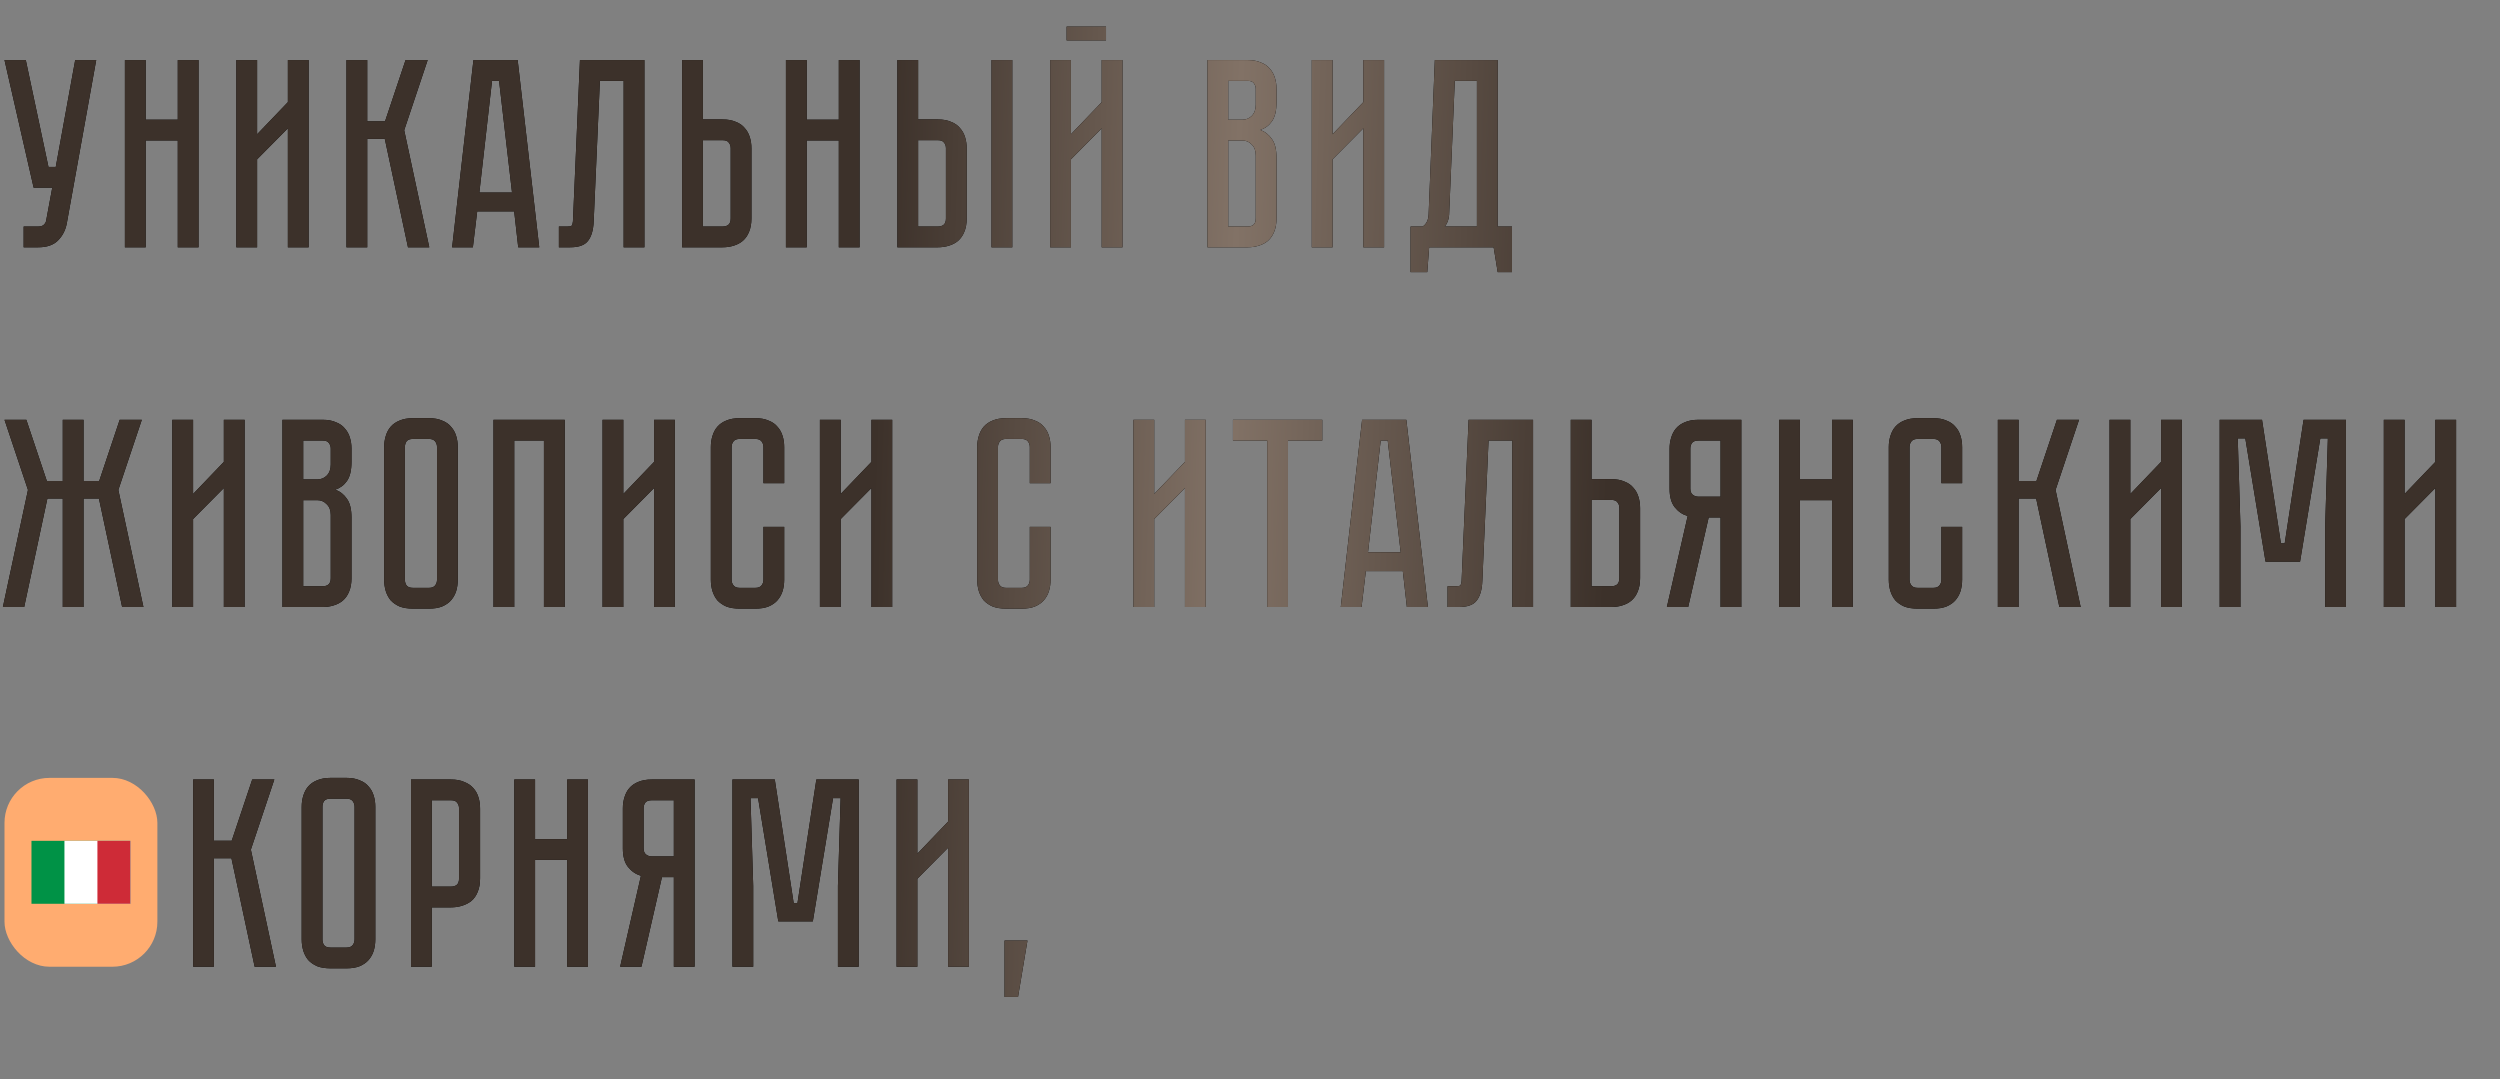 <?xml version="1.0" encoding="UTF-8"?> <svg xmlns="http://www.w3.org/2000/svg" width="556" height="240" viewBox="0 0 556 240" fill="none"><rect x="0" y="0" width="556" height="240" fill="#808080" stroke="none"/> <path d="M14.86 49.66C14.58 51.18 13.92 52.46 12.88 53.5C11.88 54.5 10.42 55 8.5 55H5.26V50.38H8.5C9.02 50.38 9.42 50.26 9.7 50.02C9.98 49.78 10.16 49.5 10.24 49.18L11.62 41.74H7.48L1 13.36H5.74L10.78 37.12H12.4L16.72 13.36H21.4L14.86 49.66ZM39.537 26.62V13.36H44.157V55H39.537V31.24H32.397V55H27.777V13.36H32.397V26.62H39.537ZM64.022 55V28.54L57.182 35.44V55H52.562V13.36H57.182V29.86L64.022 22.72V13.36H68.642V55H64.022ZM77.055 13.36H81.675V26.98H85.635L90.195 13.36H95.115L89.895 28.96L95.475 55H90.735L85.575 30.88H81.675V55H77.055V13.36ZM115.251 55L114.351 47.02H106.131L105.171 55H100.551L105.291 13.36H115.131L119.931 55H115.251ZM106.611 42.82H113.871L110.991 17.98H109.431L106.611 42.82ZM143.318 13.36V55H138.698V17.98H133.418L132.038 49.24C131.958 51.16 131.538 52.6 130.778 53.56C130.058 54.52 128.738 55 126.818 55H124.298V50.38H126.218C126.698 50.38 126.998 50.32 127.118 50.2C127.278 50.04 127.378 49.72 127.418 49.24L128.978 13.36H143.318ZM167.123 48.58C167.123 49.74 166.943 50.74 166.583 51.58C166.263 52.38 165.803 53.04 165.203 53.56C164.643 54.04 163.963 54.4 163.163 54.64C162.403 54.88 161.583 55 160.703 55H151.703V13.36H156.323V26.56H160.703C161.863 26.56 162.843 26.74 163.643 27.1C164.483 27.42 165.143 27.88 165.623 28.48C166.143 29.04 166.523 29.72 166.763 30.52C167.003 31.28 167.123 32.1 167.123 32.98V48.58ZM162.503 32.98C162.503 32.46 162.363 32.04 162.083 31.72C161.843 31.36 161.383 31.18 160.703 31.18H156.323V50.38H160.703C161.223 50.38 161.643 50.26 161.963 50.02C162.323 49.74 162.503 49.26 162.503 48.58V32.98ZM186.549 26.62V13.36H191.169V55H186.549V31.24H179.409V55H174.789V13.36H179.409V26.62H186.549ZM208.574 26.56C209.734 26.56 210.714 26.74 211.514 27.1C212.354 27.42 213.014 27.88 213.494 28.48C214.014 29.04 214.394 29.72 214.634 30.52C214.874 31.28 214.994 32.1 214.994 32.98V48.58C214.994 49.74 214.814 50.74 214.454 51.58C214.134 52.38 213.674 53.04 213.074 53.56C212.514 54.04 211.834 54.4 211.034 54.64C210.274 54.88 209.454 55 208.574 55H199.574V13.36H204.194V26.56H208.574ZM210.374 32.98C210.374 32.46 210.234 32.04 209.954 31.72C209.714 31.36 209.254 31.18 208.574 31.18H204.194V50.38H208.574C209.094 50.38 209.514 50.26 209.834 50.02C210.194 49.74 210.374 49.26 210.374 48.58V32.98ZM225.134 13.36V55H220.514V13.36H225.134ZM245.979 5.92V8.98H237.219V5.92H245.979ZM245.019 55V28.54L238.179 35.44V55H233.559V13.36H238.179V29.86L245.019 22.72V13.36H249.639V55H245.019ZM277.479 13.36C278.639 13.36 279.619 13.54 280.419 13.9C281.259 14.22 281.919 14.68 282.399 15.28C282.919 15.84 283.299 16.52 283.539 17.32C283.779 18.08 283.899 18.9 283.899 19.78V22.72C283.899 24.6 283.559 26.02 282.879 26.98C282.239 27.9 281.379 28.54 280.299 28.9C281.379 29.3 282.239 29.98 282.879 30.94C283.559 31.86 283.899 33.26 283.899 35.14V48.58C283.899 49.74 283.719 50.74 283.359 51.58C283.039 52.38 282.579 53.04 281.979 53.56C281.419 54.04 280.739 54.4 279.939 54.64C279.179 54.88 278.359 55 277.479 55H268.539V13.36H277.479ZM279.279 34.54C279.279 33.5 278.979 32.7 278.379 32.14C277.819 31.54 277.119 31.24 276.279 31.24H273.159V50.38H277.479C277.999 50.38 278.419 50.26 278.739 50.02C279.099 49.74 279.279 49.26 279.279 48.58V34.54ZM279.279 19.78C279.279 19.3 279.139 18.88 278.859 18.52C278.619 18.16 278.159 17.98 277.479 17.98H273.159V26.62H276.279C277.119 26.62 277.819 26.34 278.379 25.78C278.979 25.18 279.279 24.36 279.279 23.32V19.78ZM303.202 55V28.54L296.362 35.44V55H291.742V13.36H296.362V29.86L303.202 22.72V13.36H307.822V55H303.202ZM336.265 50.38V60.52H333.085L332.185 55H317.845L317.425 60.52H313.705V50.38H316.405C317.245 49.82 317.685 48.9 317.725 47.62L319.105 13.36H333.085V50.38H336.265ZM328.465 50.38V17.98H323.545L322.285 47.8C322.205 48.84 321.885 49.7 321.325 50.38H328.465ZM0.64 135L6.22 108.96L1 93.36H5.86L10.42 106.98H13.96V93.36H18.58V106.98H22.06L26.62 93.36H31.54L26.32 108.96L31.9 135H27.16L22 110.88H18.58V135H13.96V110.88H10.54L5.38 135H0.64ZM49.784 135V108.54L42.944 115.44V135H38.324V93.36H42.944V109.86L49.784 102.72V93.36H54.404V135H49.784ZM71.756 93.36C72.916 93.36 73.896 93.54 74.696 93.9C75.536 94.22 76.196 94.68 76.676 95.28C77.196 95.84 77.576 96.52 77.816 97.32C78.056 98.08 78.176 98.9 78.176 99.78V102.72C78.176 104.6 77.836 106.02 77.156 106.98C76.516 107.9 75.656 108.54 74.576 108.9C75.656 109.3 76.516 109.98 77.156 110.94C77.836 111.86 78.176 113.26 78.176 115.14V128.58C78.176 129.74 77.996 130.74 77.636 131.58C77.316 132.38 76.856 133.04 76.256 133.56C75.696 134.04 75.016 134.4 74.216 134.64C73.456 134.88 72.636 135 71.756 135H62.816V93.36H71.756ZM73.556 114.54C73.556 113.5 73.256 112.7 72.656 112.14C72.096 111.54 71.396 111.24 70.556 111.24H67.436V130.38H71.756C72.276 130.38 72.696 130.26 73.016 130.02C73.376 129.74 73.556 129.26 73.556 128.58V114.54ZM73.556 99.78C73.556 99.3 73.416 98.88 73.136 98.52C72.896 98.16 72.436 97.98 71.756 97.98H67.436V106.62H70.556C71.396 106.62 72.096 106.34 72.656 105.78C73.256 105.18 73.556 104.36 73.556 103.32V99.78ZM95.394 93C96.554 93 97.534 93.18 98.334 93.54C99.174 93.86 99.834 94.32 100.314 94.92C100.834 95.48 101.214 96.16 101.454 96.96C101.694 97.72 101.814 98.54 101.814 99.42V128.94C101.814 129.82 101.694 130.66 101.454 131.46C101.214 132.22 100.834 132.9 100.314 133.5C99.834 134.06 99.174 134.52 98.334 134.88C97.534 135.2 96.554 135.36 95.394 135.36H91.854C90.694 135.36 89.694 135.2 88.854 134.88C88.054 134.52 87.394 134.06 86.874 133.5C86.394 132.9 86.034 132.22 85.794 131.46C85.554 130.66 85.434 129.82 85.434 128.94V99.42C85.434 98.54 85.554 97.72 85.794 96.96C86.034 96.16 86.394 95.48 86.874 94.92C87.394 94.32 88.054 93.86 88.854 93.54C89.694 93.18 90.694 93 91.854 93H95.394ZM95.394 130.74C96.034 130.74 96.494 130.56 96.774 130.2C97.054 129.84 97.194 129.42 97.194 128.94V99.42C97.194 98.94 97.054 98.52 96.774 98.16C96.494 97.8 96.034 97.62 95.394 97.62H91.854C91.174 97.62 90.694 97.8 90.414 98.16C90.174 98.52 90.054 98.94 90.054 99.42V128.94C90.054 129.42 90.174 129.84 90.414 130.2C90.694 130.56 91.174 130.74 91.854 130.74H95.394ZM125.59 93.36V135H120.97V97.98H114.37V135H109.75V93.36H125.59ZM145.468 135V108.54L138.628 115.44V135H134.008V93.36H138.628V109.86L145.468 102.72V93.36H150.088V135H145.468ZM169.79 117.18H174.41V128.94C174.41 129.82 174.29 130.66 174.05 131.46C173.81 132.22 173.43 132.9 172.91 133.5C172.43 134.06 171.77 134.52 170.93 134.88C170.13 135.2 169.15 135.36 167.99 135.36H164.51C163.35 135.36 162.35 135.2 161.51 134.88C160.71 134.52 160.05 134.06 159.53 133.5C159.05 132.9 158.69 132.22 158.45 131.46C158.21 130.66 158.09 129.82 158.09 128.94V99.42C158.09 98.54 158.21 97.72 158.45 96.96C158.69 96.16 159.05 95.48 159.53 94.92C160.05 94.32 160.71 93.86 161.51 93.54C162.35 93.18 163.35 93 164.51 93H167.99C169.15 93 170.13 93.18 170.93 93.54C171.77 93.86 172.43 94.32 172.91 94.92C173.43 95.48 173.81 96.16 174.05 96.96C174.29 97.72 174.41 98.54 174.41 99.42V107.46H169.79V99.42C169.79 98.94 169.65 98.52 169.37 98.16C169.09 97.8 168.63 97.62 167.99 97.62H164.51C163.87 97.62 163.41 97.8 163.13 98.16C162.85 98.52 162.71 98.94 162.71 99.42V128.94C162.71 129.42 162.85 129.84 163.13 130.2C163.41 130.56 163.87 130.74 164.51 130.74H167.99C168.63 130.74 169.09 130.56 169.37 130.2C169.65 129.84 169.79 129.42 169.79 128.94V117.18ZM193.808 135V108.54L186.968 115.44V135H182.348V93.36H186.968V109.86L193.808 102.72V93.36H198.428V135H193.808ZM229.028 117.18H233.648V128.94C233.648 129.82 233.528 130.66 233.288 131.46C233.048 132.22 232.668 132.9 232.148 133.5C231.668 134.06 231.008 134.52 230.168 134.88C229.368 135.2 228.388 135.36 227.228 135.36H223.748C222.588 135.36 221.588 135.2 220.748 134.88C219.948 134.52 219.288 134.06 218.768 133.5C218.288 132.9 217.928 132.22 217.688 131.46C217.448 130.66 217.328 129.82 217.328 128.94V99.42C217.328 98.54 217.448 97.72 217.688 96.96C217.928 96.16 218.288 95.48 218.768 94.92C219.288 94.32 219.948 93.86 220.748 93.54C221.588 93.18 222.588 93 223.748 93H227.228C228.388 93 229.368 93.18 230.168 93.54C231.008 93.86 231.668 94.32 232.148 94.92C232.668 95.48 233.048 96.16 233.288 96.96C233.528 97.72 233.648 98.54 233.648 99.42V107.46H229.028V99.42C229.028 98.94 228.888 98.52 228.608 98.16C228.328 97.8 227.868 97.62 227.228 97.62H223.748C223.108 97.62 222.648 97.8 222.368 98.16C222.088 98.52 221.948 98.94 221.948 99.42V128.94C221.948 129.42 222.088 129.84 222.368 130.2C222.648 130.56 223.108 130.74 223.748 130.74H227.228C227.868 130.74 228.328 130.56 228.608 130.2C228.888 129.84 229.028 129.42 229.028 128.94V117.18ZM263.534 135V108.54L256.694 115.44V135H252.074V93.36H256.694V109.86L263.534 102.72V93.36H268.154V135H263.534ZM274.209 93.36H294.069V97.98H286.449V135H281.829V97.98H274.209V93.36ZM312.888 135L311.988 127.02H303.768L302.808 135H298.188L302.928 93.36H312.768L317.568 135H312.888ZM304.248 122.82H311.508L308.628 97.98H307.068L304.248 122.82ZM340.954 93.36V135H336.334V97.98H331.054L329.674 129.24C329.594 131.16 329.174 132.6 328.414 133.56C327.694 134.52 326.374 135 324.454 135H321.934V130.38H323.854C324.334 130.38 324.634 130.32 324.754 130.2C324.914 130.04 325.014 129.72 325.054 129.24L326.614 93.36H340.954ZM364.76 128.58C364.76 129.74 364.58 130.74 364.22 131.58C363.9 132.38 363.44 133.04 362.84 133.56C362.28 134.04 361.6 134.4 360.8 134.64C360.04 134.88 359.22 135 358.34 135H349.34V93.36H353.96V106.56H358.34C359.5 106.56 360.48 106.74 361.28 107.1C362.12 107.42 362.78 107.88 363.26 108.48C363.78 109.04 364.16 109.72 364.4 110.52C364.64 111.28 364.76 112.1 364.76 112.98V128.58ZM360.14 112.98C360.14 112.46 360 112.04 359.72 111.72C359.48 111.36 359.02 111.18 358.34 111.18H353.96V130.38H358.34C358.86 130.38 359.28 130.26 359.6 130.02C359.96 129.74 360.14 129.26 360.14 128.58V112.98ZM387.273 93.36V135H382.653V115.08H380.013L375.453 135H370.712L375.333 114.78C374.173 114.42 373.213 113.76 372.453 112.8C371.693 111.84 371.312 110.46 371.312 108.66V99.78C371.312 98.9 371.433 98.08 371.673 97.32C371.913 96.52 372.273 95.84 372.753 95.28C373.273 94.68 373.933 94.22 374.733 93.9C375.573 93.54 376.573 93.36 377.733 93.36H387.273ZM382.653 97.98H377.733C377.053 97.98 376.573 98.16 376.293 98.52C376.053 98.88 375.933 99.3 375.933 99.78V108.66C375.933 109.3 376.113 109.76 376.473 110.04C376.833 110.32 377.253 110.46 377.733 110.46H382.653V97.98ZM407.448 106.62V93.36H412.068V135H407.448V111.24H400.308V135H395.688V93.36H400.308V106.62H407.448ZM431.763 117.18H436.383V128.94C436.383 129.82 436.263 130.66 436.023 131.46C435.783 132.22 435.403 132.9 434.883 133.5C434.403 134.06 433.743 134.52 432.903 134.88C432.103 135.2 431.123 135.36 429.963 135.36H426.483C425.323 135.36 424.323 135.2 423.483 134.88C422.683 134.52 422.023 134.06 421.503 133.5C421.023 132.9 420.663 132.22 420.423 131.46C420.183 130.66 420.062 129.82 420.062 128.94V99.42C420.062 98.54 420.183 97.72 420.423 96.96C420.663 96.16 421.023 95.48 421.503 94.92C422.023 94.32 422.683 93.86 423.483 93.54C424.323 93.18 425.323 93 426.483 93H429.963C431.123 93 432.103 93.18 432.903 93.54C433.743 93.86 434.403 94.32 434.883 94.92C435.403 95.48 435.783 96.16 436.023 96.96C436.263 97.72 436.383 98.54 436.383 99.42V107.46H431.763V99.42C431.763 98.94 431.623 98.52 431.343 98.16C431.063 97.8 430.603 97.62 429.963 97.62H426.483C425.843 97.62 425.383 97.8 425.103 98.16C424.823 98.52 424.683 98.94 424.683 99.42V128.94C424.683 129.42 424.823 129.84 425.103 130.2C425.383 130.56 425.843 130.74 426.483 130.74H429.963C430.603 130.74 431.063 130.56 431.343 130.2C431.623 129.84 431.763 129.42 431.763 128.94V117.18ZM444.32 93.36H448.94V106.98H452.9L457.46 93.36H462.38L457.16 108.96L462.74 135H458L452.84 110.88H448.94V135H444.32V93.36ZM480.624 135V108.54L473.784 115.44V135H469.164V93.36H473.784V109.86L480.624 102.72V93.36H485.244V135H480.624ZM512.316 93.36H521.736V135H517.116V117L517.716 97.5H516.036L511.536 124.92H503.856L499.356 97.5H497.676L498.276 117V135H493.656V93.36H503.076L507.276 120.84H508.116L512.316 93.36ZM541.62 135V108.54L534.78 115.44V135H530.16V93.36H534.78V109.86L541.62 102.72V93.36H546.24V135H541.62ZM42.953 173.36H47.573V186.98H51.533L56.093 173.36H61.013L55.793 188.96L61.373 215H56.633L51.473 190.88H47.573V215H42.953V173.36ZM77.054 173C78.214 173 79.194 173.18 79.994 173.54C80.834 173.86 81.494 174.32 81.974 174.92C82.494 175.48 82.874 176.16 83.114 176.96C83.354 177.72 83.474 178.54 83.474 179.42V208.94C83.474 209.82 83.354 210.66 83.114 211.46C82.874 212.22 82.494 212.9 81.974 213.5C81.494 214.06 80.834 214.52 79.994 214.88C79.194 215.2 78.214 215.36 77.054 215.36H73.514C72.354 215.36 71.354 215.2 70.514 214.88C69.714 214.52 69.054 214.06 68.534 213.5C68.054 212.9 67.694 212.22 67.454 211.46C67.214 210.66 67.094 209.82 67.094 208.94V179.42C67.094 178.54 67.214 177.72 67.454 176.96C67.694 176.16 68.054 175.48 68.534 174.92C69.054 174.32 69.714 173.86 70.514 173.54C71.354 173.18 72.354 173 73.514 173H77.054ZM77.054 210.74C77.694 210.74 78.154 210.56 78.434 210.2C78.714 209.84 78.854 209.42 78.854 208.94V179.42C78.854 178.94 78.714 178.52 78.434 178.16C78.154 177.8 77.694 177.62 77.054 177.62H73.514C72.834 177.62 72.354 177.8 72.074 178.16C71.834 178.52 71.714 178.94 71.714 179.42V208.94C71.714 209.42 71.834 209.84 72.074 210.2C72.354 210.56 72.834 210.74 73.514 210.74H77.054ZM106.77 195.38C106.77 196.54 106.59 197.54 106.23 198.38C105.91 199.18 105.45 199.84 104.85 200.36C104.25 200.84 103.55 201.2 102.75 201.44C101.99 201.68 101.17 201.8 100.29 201.8H96.03V215H91.41V173.36H100.29C101.45 173.36 102.43 173.54 103.23 173.9C104.07 174.22 104.75 174.68 105.27 175.28C105.79 175.84 106.17 176.52 106.41 177.32C106.65 178.08 106.77 178.9 106.77 179.78V195.38ZM102.09 179.78C102.09 179.3 101.95 178.88 101.67 178.52C101.43 178.16 100.97 177.98 100.29 177.98H96.03V197.18H100.29C100.81 197.18 101.23 197.06 101.55 196.82C101.91 196.54 102.09 196.06 102.09 195.38V179.78ZM126.139 186.62V173.36H130.759V215H126.139V191.24H118.999V215H114.379V173.36H118.999V186.62H126.139ZM154.48 173.36V215H149.86V195.08H147.22L142.66 215H137.92L142.54 194.78C141.38 194.42 140.42 193.76 139.66 192.8C138.9 191.84 138.52 190.46 138.52 188.66V179.78C138.52 178.9 138.64 178.08 138.88 177.32C139.12 176.52 139.48 175.84 139.96 175.28C140.48 174.68 141.14 174.22 141.94 173.9C142.78 173.54 143.78 173.36 144.94 173.36H154.48ZM149.86 177.98H144.94C144.26 177.98 143.78 178.16 143.5 178.52C143.26 178.88 143.14 179.3 143.14 179.78V188.66C143.14 189.3 143.32 189.76 143.68 190.04C144.04 190.32 144.46 190.46 144.94 190.46H149.86V177.98ZM181.555 173.36H190.975V215H186.355V197L186.955 177.5H185.275L180.775 204.92H173.095L168.595 177.5H166.915L167.515 197V215H162.895V173.36H172.315L176.515 200.84H177.355L181.555 173.36ZM210.858 215V188.54L204.018 195.44V215H199.398V173.36H204.018V189.86L210.858 182.72V173.36H215.478V215H210.858ZM228.511 209.18L226.411 221.72H223.411V209.18H228.511Z" fill="black"></path> <path d="M14.86 49.66C14.58 51.18 13.92 52.46 12.88 53.5C11.88 54.5 10.42 55 8.5 55H5.26V50.38H8.5C9.02 50.38 9.42 50.26 9.7 50.02C9.98 49.78 10.16 49.5 10.24 49.18L11.62 41.74H7.48L1 13.36H5.74L10.78 37.12H12.4L16.72 13.36H21.4L14.86 49.66ZM39.537 26.62V13.36H44.157V55H39.537V31.24H32.397V55H27.777V13.36H32.397V26.62H39.537ZM64.022 55V28.54L57.182 35.44V55H52.562V13.36H57.182V29.86L64.022 22.72V13.36H68.642V55H64.022ZM77.055 13.36H81.675V26.98H85.635L90.195 13.36H95.115L89.895 28.96L95.475 55H90.735L85.575 30.88H81.675V55H77.055V13.36ZM115.251 55L114.351 47.02H106.131L105.171 55H100.551L105.291 13.36H115.131L119.931 55H115.251ZM106.611 42.82H113.871L110.991 17.98H109.431L106.611 42.82ZM143.318 13.36V55H138.698V17.98H133.418L132.038 49.24C131.958 51.16 131.538 52.6 130.778 53.56C130.058 54.52 128.738 55 126.818 55H124.298V50.38H126.218C126.698 50.38 126.998 50.32 127.118 50.2C127.278 50.04 127.378 49.72 127.418 49.24L128.978 13.36H143.318ZM167.123 48.58C167.123 49.74 166.943 50.74 166.583 51.58C166.263 52.38 165.803 53.04 165.203 53.56C164.643 54.04 163.963 54.4 163.163 54.64C162.403 54.88 161.583 55 160.703 55H151.703V13.36H156.323V26.56H160.703C161.863 26.56 162.843 26.74 163.643 27.1C164.483 27.42 165.143 27.88 165.623 28.48C166.143 29.04 166.523 29.72 166.763 30.52C167.003 31.28 167.123 32.1 167.123 32.98V48.58ZM162.503 32.98C162.503 32.46 162.363 32.04 162.083 31.72C161.843 31.36 161.383 31.18 160.703 31.18H156.323V50.38H160.703C161.223 50.38 161.643 50.26 161.963 50.02C162.323 49.74 162.503 49.26 162.503 48.58V32.98ZM186.549 26.62V13.36H191.169V55H186.549V31.24H179.409V55H174.789V13.36H179.409V26.62H186.549ZM208.574 26.56C209.734 26.56 210.714 26.74 211.514 27.1C212.354 27.42 213.014 27.88 213.494 28.48C214.014 29.04 214.394 29.72 214.634 30.52C214.874 31.28 214.994 32.1 214.994 32.98V48.58C214.994 49.74 214.814 50.74 214.454 51.58C214.134 52.38 213.674 53.04 213.074 53.56C212.514 54.04 211.834 54.4 211.034 54.64C210.274 54.88 209.454 55 208.574 55H199.574V13.36H204.194V26.56H208.574ZM210.374 32.98C210.374 32.46 210.234 32.04 209.954 31.72C209.714 31.36 209.254 31.18 208.574 31.18H204.194V50.38H208.574C209.094 50.38 209.514 50.26 209.834 50.02C210.194 49.74 210.374 49.26 210.374 48.58V32.98ZM225.134 13.36V55H220.514V13.36H225.134ZM245.979 5.92V8.98H237.219V5.92H245.979ZM245.019 55V28.54L238.179 35.44V55H233.559V13.36H238.179V29.86L245.019 22.72V13.36H249.639V55H245.019ZM277.479 13.36C278.639 13.36 279.619 13.54 280.419 13.9C281.259 14.22 281.919 14.68 282.399 15.28C282.919 15.84 283.299 16.52 283.539 17.32C283.779 18.08 283.899 18.9 283.899 19.78V22.72C283.899 24.6 283.559 26.02 282.879 26.98C282.239 27.9 281.379 28.54 280.299 28.9C281.379 29.3 282.239 29.98 282.879 30.94C283.559 31.86 283.899 33.26 283.899 35.14V48.58C283.899 49.74 283.719 50.74 283.359 51.58C283.039 52.38 282.579 53.04 281.979 53.56C281.419 54.04 280.739 54.4 279.939 54.64C279.179 54.88 278.359 55 277.479 55H268.539V13.36H277.479ZM279.279 34.54C279.279 33.5 278.979 32.7 278.379 32.14C277.819 31.54 277.119 31.24 276.279 31.24H273.159V50.38H277.479C277.999 50.38 278.419 50.26 278.739 50.02C279.099 49.74 279.279 49.26 279.279 48.58V34.54ZM279.279 19.78C279.279 19.3 279.139 18.88 278.859 18.52C278.619 18.16 278.159 17.98 277.479 17.98H273.159V26.62H276.279C277.119 26.62 277.819 26.34 278.379 25.78C278.979 25.18 279.279 24.36 279.279 23.32V19.78ZM303.202 55V28.54L296.362 35.44V55H291.742V13.36H296.362V29.86L303.202 22.72V13.36H307.822V55H303.202ZM336.265 50.38V60.52H333.085L332.185 55H317.845L317.425 60.52H313.705V50.38H316.405C317.245 49.82 317.685 48.9 317.725 47.62L319.105 13.36H333.085V50.38H336.265ZM328.465 50.38V17.98H323.545L322.285 47.8C322.205 48.84 321.885 49.7 321.325 50.38H328.465ZM0.64 135L6.22 108.96L1 93.36H5.86L10.42 106.98H13.96V93.36H18.58V106.98H22.06L26.62 93.36H31.54L26.32 108.96L31.9 135H27.16L22 110.88H18.58V135H13.96V110.88H10.54L5.38 135H0.64ZM49.784 135V108.54L42.944 115.44V135H38.324V93.36H42.944V109.86L49.784 102.72V93.36H54.404V135H49.784ZM71.756 93.36C72.916 93.36 73.896 93.54 74.696 93.9C75.536 94.22 76.196 94.68 76.676 95.28C77.196 95.84 77.576 96.52 77.816 97.32C78.056 98.08 78.176 98.9 78.176 99.78V102.72C78.176 104.6 77.836 106.02 77.156 106.98C76.516 107.9 75.656 108.54 74.576 108.9C75.656 109.3 76.516 109.98 77.156 110.94C77.836 111.86 78.176 113.26 78.176 115.14V128.58C78.176 129.74 77.996 130.74 77.636 131.58C77.316 132.38 76.856 133.04 76.256 133.56C75.696 134.04 75.016 134.4 74.216 134.64C73.456 134.88 72.636 135 71.756 135H62.816V93.36H71.756ZM73.556 114.54C73.556 113.5 73.256 112.7 72.656 112.14C72.096 111.54 71.396 111.24 70.556 111.24H67.436V130.38H71.756C72.276 130.38 72.696 130.26 73.016 130.02C73.376 129.74 73.556 129.26 73.556 128.58V114.54ZM73.556 99.78C73.556 99.3 73.416 98.88 73.136 98.52C72.896 98.16 72.436 97.98 71.756 97.98H67.436V106.62H70.556C71.396 106.62 72.096 106.34 72.656 105.78C73.256 105.18 73.556 104.36 73.556 103.32V99.78ZM95.394 93C96.554 93 97.534 93.18 98.334 93.54C99.174 93.86 99.834 94.32 100.314 94.92C100.834 95.48 101.214 96.16 101.454 96.96C101.694 97.72 101.814 98.54 101.814 99.42V128.94C101.814 129.82 101.694 130.66 101.454 131.46C101.214 132.22 100.834 132.9 100.314 133.5C99.834 134.06 99.174 134.52 98.334 134.88C97.534 135.2 96.554 135.36 95.394 135.36H91.854C90.694 135.36 89.694 135.2 88.854 134.88C88.054 134.52 87.394 134.06 86.874 133.5C86.394 132.9 86.034 132.22 85.794 131.46C85.554 130.66 85.434 129.82 85.434 128.94V99.42C85.434 98.54 85.554 97.72 85.794 96.96C86.034 96.16 86.394 95.48 86.874 94.92C87.394 94.32 88.054 93.86 88.854 93.54C89.694 93.18 90.694 93 91.854 93H95.394ZM95.394 130.74C96.034 130.74 96.494 130.56 96.774 130.2C97.054 129.84 97.194 129.42 97.194 128.94V99.42C97.194 98.94 97.054 98.52 96.774 98.16C96.494 97.8 96.034 97.62 95.394 97.62H91.854C91.174 97.62 90.694 97.8 90.414 98.16C90.174 98.52 90.054 98.94 90.054 99.42V128.94C90.054 129.42 90.174 129.84 90.414 130.2C90.694 130.56 91.174 130.74 91.854 130.74H95.394ZM125.59 93.36V135H120.97V97.98H114.37V135H109.75V93.36H125.59ZM145.468 135V108.54L138.628 115.44V135H134.008V93.36H138.628V109.86L145.468 102.72V93.36H150.088V135H145.468ZM169.79 117.18H174.41V128.94C174.41 129.82 174.29 130.66 174.05 131.46C173.81 132.22 173.43 132.9 172.91 133.5C172.43 134.06 171.77 134.52 170.93 134.88C170.13 135.2 169.15 135.36 167.99 135.36H164.51C163.35 135.36 162.35 135.2 161.51 134.88C160.71 134.52 160.05 134.06 159.53 133.5C159.05 132.9 158.69 132.22 158.45 131.46C158.21 130.66 158.09 129.82 158.09 128.94V99.42C158.09 98.54 158.21 97.72 158.45 96.96C158.69 96.16 159.05 95.48 159.53 94.92C160.05 94.32 160.71 93.86 161.51 93.54C162.35 93.18 163.35 93 164.51 93H167.99C169.15 93 170.13 93.18 170.93 93.54C171.77 93.86 172.43 94.32 172.91 94.92C173.43 95.48 173.81 96.16 174.05 96.96C174.29 97.72 174.41 98.54 174.41 99.42V107.46H169.79V99.42C169.79 98.94 169.65 98.52 169.37 98.16C169.09 97.8 168.63 97.62 167.99 97.62H164.51C163.87 97.62 163.41 97.8 163.13 98.16C162.85 98.52 162.71 98.94 162.71 99.42V128.94C162.71 129.42 162.85 129.84 163.13 130.2C163.41 130.56 163.87 130.74 164.51 130.74H167.99C168.63 130.74 169.09 130.56 169.37 130.2C169.65 129.84 169.79 129.42 169.79 128.94V117.18ZM193.808 135V108.54L186.968 115.44V135H182.348V93.36H186.968V109.86L193.808 102.72V93.36H198.428V135H193.808ZM229.028 117.18H233.648V128.94C233.648 129.82 233.528 130.66 233.288 131.46C233.048 132.22 232.668 132.9 232.148 133.5C231.668 134.06 231.008 134.52 230.168 134.88C229.368 135.2 228.388 135.36 227.228 135.36H223.748C222.588 135.36 221.588 135.2 220.748 134.88C219.948 134.52 219.288 134.06 218.768 133.5C218.288 132.9 217.928 132.22 217.688 131.46C217.448 130.66 217.328 129.82 217.328 128.94V99.42C217.328 98.54 217.448 97.72 217.688 96.96C217.928 96.16 218.288 95.48 218.768 94.92C219.288 94.32 219.948 93.86 220.748 93.54C221.588 93.18 222.588 93 223.748 93H227.228C228.388 93 229.368 93.18 230.168 93.54C231.008 93.86 231.668 94.32 232.148 94.92C232.668 95.48 233.048 96.16 233.288 96.96C233.528 97.72 233.648 98.54 233.648 99.42V107.46H229.028V99.42C229.028 98.94 228.888 98.52 228.608 98.16C228.328 97.8 227.868 97.62 227.228 97.62H223.748C223.108 97.62 222.648 97.8 222.368 98.16C222.088 98.52 221.948 98.94 221.948 99.42V128.94C221.948 129.42 222.088 129.84 222.368 130.2C222.648 130.56 223.108 130.74 223.748 130.74H227.228C227.868 130.74 228.328 130.56 228.608 130.2C228.888 129.84 229.028 129.42 229.028 128.94V117.18ZM263.534 135V108.54L256.694 115.44V135H252.074V93.36H256.694V109.86L263.534 102.72V93.36H268.154V135H263.534ZM274.209 93.36H294.069V97.98H286.449V135H281.829V97.98H274.209V93.36ZM312.888 135L311.988 127.02H303.768L302.808 135H298.188L302.928 93.36H312.768L317.568 135H312.888ZM304.248 122.82H311.508L308.628 97.98H307.068L304.248 122.82ZM340.954 93.36V135H336.334V97.98H331.054L329.674 129.24C329.594 131.16 329.174 132.6 328.414 133.56C327.694 134.52 326.374 135 324.454 135H321.934V130.38H323.854C324.334 130.38 324.634 130.32 324.754 130.2C324.914 130.04 325.014 129.72 325.054 129.24L326.614 93.36H340.954ZM364.76 128.58C364.76 129.74 364.58 130.74 364.22 131.58C363.9 132.38 363.44 133.04 362.84 133.56C362.28 134.04 361.6 134.4 360.8 134.64C360.04 134.88 359.22 135 358.34 135H349.34V93.36H353.96V106.56H358.34C359.5 106.56 360.48 106.74 361.28 107.1C362.12 107.42 362.78 107.88 363.26 108.48C363.78 109.04 364.16 109.72 364.4 110.52C364.64 111.28 364.76 112.1 364.76 112.98V128.58ZM360.14 112.98C360.14 112.46 360 112.04 359.72 111.72C359.48 111.36 359.02 111.18 358.34 111.18H353.96V130.38H358.34C358.86 130.38 359.28 130.26 359.6 130.02C359.96 129.74 360.14 129.26 360.14 128.58V112.98ZM387.273 93.36V135H382.653V115.08H380.013L375.453 135H370.712L375.333 114.78C374.173 114.42 373.213 113.76 372.453 112.8C371.693 111.84 371.312 110.46 371.312 108.66V99.78C371.312 98.9 371.433 98.08 371.673 97.32C371.913 96.52 372.273 95.84 372.753 95.28C373.273 94.68 373.933 94.22 374.733 93.9C375.573 93.54 376.573 93.36 377.733 93.36H387.273ZM382.653 97.98H377.733C377.053 97.98 376.573 98.16 376.293 98.52C376.053 98.88 375.933 99.3 375.933 99.78V108.66C375.933 109.3 376.113 109.76 376.473 110.04C376.833 110.32 377.253 110.46 377.733 110.46H382.653V97.98ZM407.448 106.62V93.36H412.068V135H407.448V111.24H400.308V135H395.688V93.36H400.308V106.62H407.448ZM431.763 117.18H436.383V128.94C436.383 129.82 436.263 130.66 436.023 131.46C435.783 132.22 435.403 132.9 434.883 133.5C434.403 134.06 433.743 134.52 432.903 134.88C432.103 135.2 431.123 135.36 429.963 135.36H426.483C425.323 135.36 424.323 135.2 423.483 134.88C422.683 134.52 422.023 134.06 421.503 133.5C421.023 132.9 420.663 132.22 420.423 131.46C420.183 130.66 420.062 129.82 420.062 128.94V99.42C420.062 98.54 420.183 97.72 420.423 96.96C420.663 96.16 421.023 95.48 421.503 94.92C422.023 94.32 422.683 93.86 423.483 93.54C424.323 93.18 425.323 93 426.483 93H429.963C431.123 93 432.103 93.18 432.903 93.54C433.743 93.86 434.403 94.32 434.883 94.92C435.403 95.48 435.783 96.16 436.023 96.96C436.263 97.72 436.383 98.54 436.383 99.42V107.46H431.763V99.42C431.763 98.94 431.623 98.52 431.343 98.16C431.063 97.8 430.603 97.62 429.963 97.62H426.483C425.843 97.62 425.383 97.8 425.103 98.16C424.823 98.52 424.683 98.94 424.683 99.42V128.94C424.683 129.42 424.823 129.84 425.103 130.2C425.383 130.56 425.843 130.74 426.483 130.74H429.963C430.603 130.74 431.063 130.56 431.343 130.2C431.623 129.84 431.763 129.42 431.763 128.94V117.18ZM444.32 93.36H448.94V106.98H452.9L457.46 93.36H462.38L457.16 108.96L462.74 135H458L452.84 110.88H448.94V135H444.32V93.36ZM480.624 135V108.54L473.784 115.44V135H469.164V93.36H473.784V109.86L480.624 102.72V93.36H485.244V135H480.624ZM512.316 93.36H521.736V135H517.116V117L517.716 97.5H516.036L511.536 124.92H503.856L499.356 97.5H497.676L498.276 117V135H493.656V93.36H503.076L507.276 120.84H508.116L512.316 93.36ZM541.62 135V108.54L534.78 115.44V135H530.16V93.36H534.78V109.86L541.62 102.72V93.36H546.24V135H541.62ZM42.953 173.36H47.573V186.98H51.533L56.093 173.36H61.013L55.793 188.96L61.373 215H56.633L51.473 190.88H47.573V215H42.953V173.36ZM77.054 173C78.214 173 79.194 173.18 79.994 173.54C80.834 173.86 81.494 174.32 81.974 174.92C82.494 175.48 82.874 176.16 83.114 176.96C83.354 177.72 83.474 178.54 83.474 179.42V208.94C83.474 209.82 83.354 210.66 83.114 211.46C82.874 212.22 82.494 212.9 81.974 213.5C81.494 214.06 80.834 214.52 79.994 214.88C79.194 215.2 78.214 215.36 77.054 215.36H73.514C72.354 215.36 71.354 215.2 70.514 214.88C69.714 214.52 69.054 214.06 68.534 213.5C68.054 212.9 67.694 212.22 67.454 211.46C67.214 210.66 67.094 209.82 67.094 208.94V179.42C67.094 178.54 67.214 177.72 67.454 176.96C67.694 176.16 68.054 175.48 68.534 174.92C69.054 174.32 69.714 173.86 70.514 173.54C71.354 173.18 72.354 173 73.514 173H77.054ZM77.054 210.74C77.694 210.74 78.154 210.56 78.434 210.2C78.714 209.84 78.854 209.42 78.854 208.94V179.42C78.854 178.94 78.714 178.52 78.434 178.16C78.154 177.8 77.694 177.62 77.054 177.62H73.514C72.834 177.62 72.354 177.8 72.074 178.16C71.834 178.52 71.714 178.94 71.714 179.42V208.94C71.714 209.42 71.834 209.84 72.074 210.2C72.354 210.56 72.834 210.74 73.514 210.74H77.054ZM106.77 195.38C106.77 196.54 106.59 197.54 106.23 198.38C105.91 199.18 105.45 199.84 104.85 200.36C104.25 200.84 103.55 201.2 102.75 201.44C101.99 201.68 101.17 201.8 100.29 201.8H96.03V215H91.41V173.36H100.29C101.45 173.36 102.43 173.54 103.23 173.9C104.07 174.22 104.75 174.68 105.27 175.28C105.79 175.84 106.17 176.52 106.41 177.32C106.65 178.08 106.77 178.9 106.77 179.78V195.38ZM102.09 179.78C102.09 179.3 101.95 178.88 101.67 178.52C101.43 178.16 100.97 177.98 100.29 177.98H96.03V197.18H100.29C100.81 197.18 101.23 197.06 101.55 196.82C101.91 196.54 102.09 196.06 102.09 195.38V179.78ZM126.139 186.62V173.36H130.759V215H126.139V191.24H118.999V215H114.379V173.36H118.999V186.62H126.139ZM154.48 173.36V215H149.86V195.08H147.22L142.66 215H137.92L142.54 194.78C141.38 194.42 140.42 193.76 139.66 192.8C138.9 191.84 138.52 190.46 138.52 188.66V179.78C138.52 178.9 138.64 178.08 138.88 177.32C139.12 176.52 139.48 175.84 139.96 175.28C140.48 174.68 141.14 174.22 141.94 173.9C142.78 173.54 143.78 173.36 144.94 173.36H154.48ZM149.86 177.98H144.94C144.26 177.98 143.78 178.16 143.5 178.52C143.26 178.88 143.14 179.3 143.14 179.78V188.66C143.14 189.3 143.32 189.76 143.68 190.04C144.04 190.32 144.46 190.46 144.94 190.46H149.86V177.98ZM181.555 173.36H190.975V215H186.355V197L186.955 177.5H185.275L180.775 204.92H173.095L168.595 177.5H166.915L167.515 197V215H162.895V173.36H172.315L176.515 200.84H177.355L181.555 173.36ZM210.858 215V188.54L204.018 195.44V215H199.398V173.36H204.018V189.86L210.858 182.72V173.36H215.478V215H210.858ZM228.511 209.18L226.411 221.72H223.411V209.18H228.511Z" fill="url(#paint0_linear_4_713)"></path> <rect x="1" y="173" width="34" height="42" rx="10" fill="#FFAC70"></rect> <path d="M29 187H7V201H29V187Z" fill="#009246"></path> <path d="M29 187H14.333V201H29V187Z" fill="white"></path> <path d="M29 187H21.667V201H29V187Z" fill="#CE2B37"></path> <defs> <linearGradient id="paint0_linear_4_713" x1="1" y1="49.231" x2="559.612" y2="67.103" gradientUnits="userSpaceOnUse"> <stop stop-color="#3C312A"></stop> <stop offset="0.349" stop-color="#3C312A"></stop> <stop offset="0.49" stop-color="#827266"></stop> <stop offset="0.641" stop-color="#3C312A"></stop> <stop offset="1" stop-color="#3C312A"></stop> </linearGradient> </defs> </svg> 